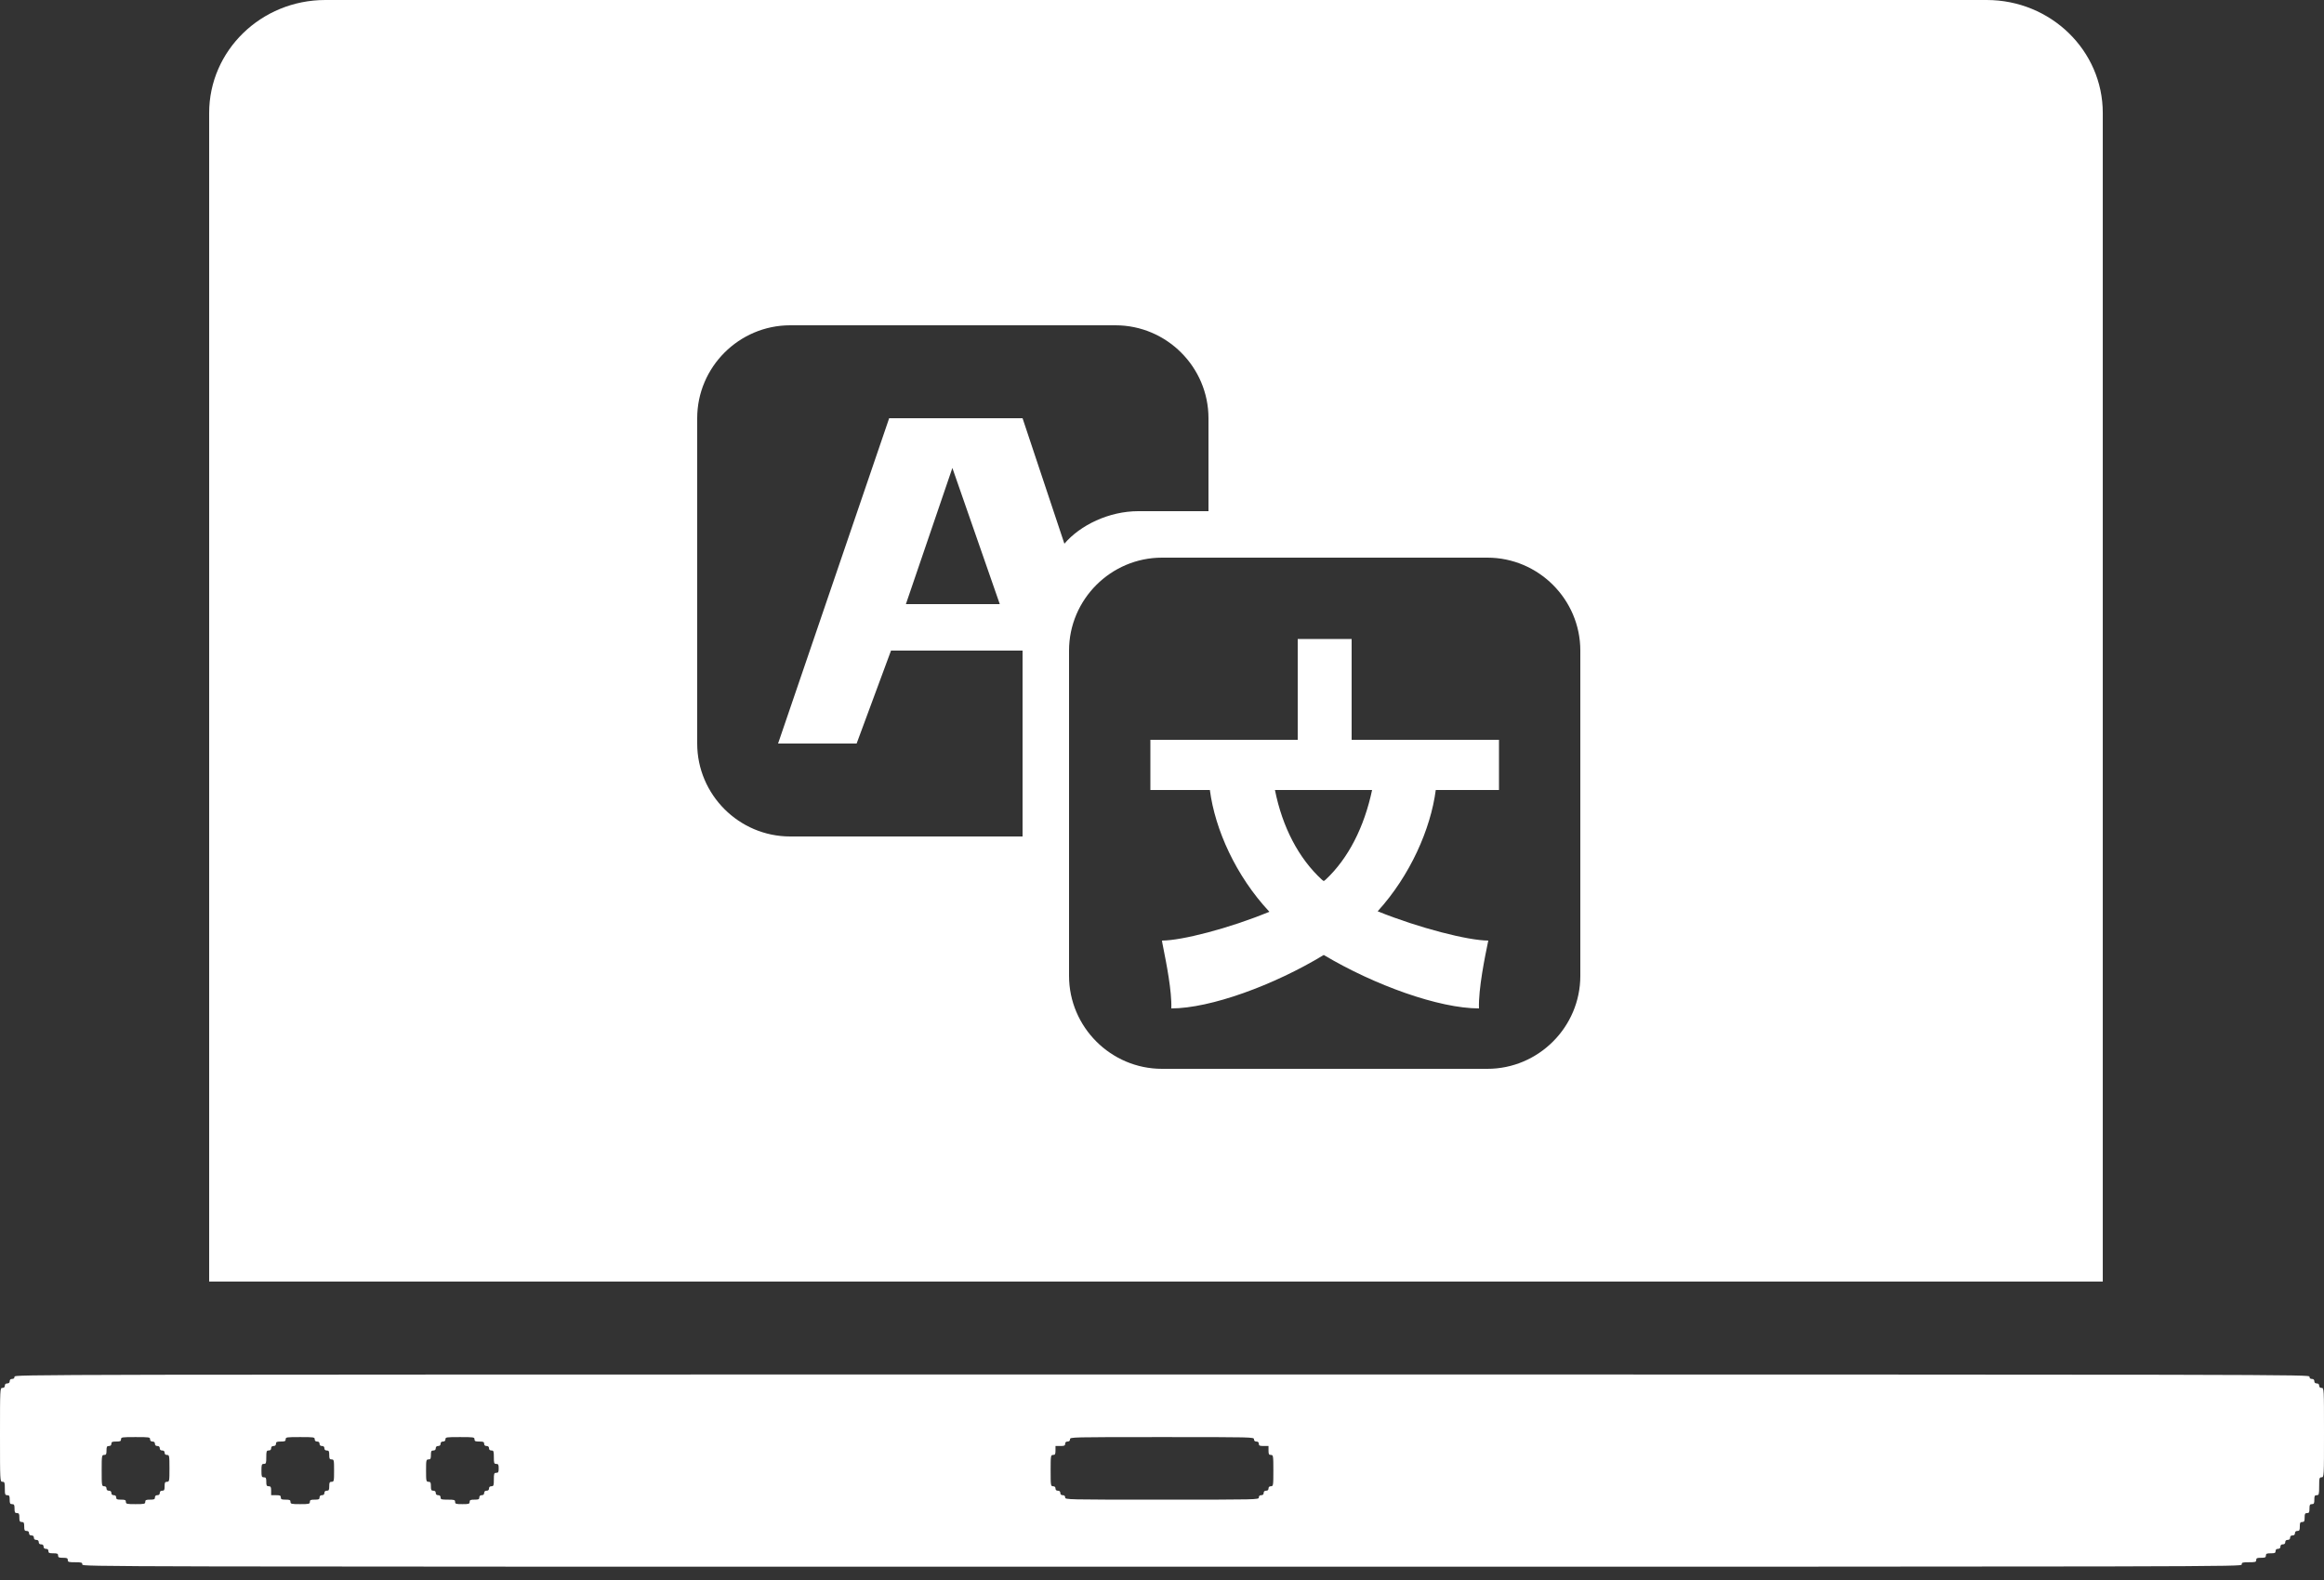 <?xml version="1.0" encoding="UTF-8"?> <svg xmlns="http://www.w3.org/2000/svg" width="100" height="68" viewBox="0 0 100 68" fill="none"><rect x="0" y="0" width="100" height="68" fill="#333333" stroke="none"/> <path d="M0.625 59.251C0.625 59.314 0.589 59.347 0.521 59.347C0.453 59.347 0.417 59.381 0.417 59.444C0.417 59.506 0.38 59.54 0.313 59.54C0.245 59.54 0.208 59.574 0.208 59.636C0.208 59.698 0.172 59.732 0.104 59.732C0 59.732 0 59.766 0 61.752C0 63.739 0 63.773 0.104 63.773C0.198 63.773 0.208 63.806 0.208 64.061C0.208 64.316 0.219 64.35 0.313 64.35C0.401 64.35 0.417 64.384 0.417 64.542C0.417 64.701 0.432 64.735 0.521 64.735C0.609 64.735 0.625 64.768 0.625 64.927C0.625 65.086 0.641 65.12 0.729 65.12C0.818 65.12 0.833 65.153 0.833 65.312C0.833 65.471 0.849 65.504 0.938 65.504C1.026 65.504 1.042 65.538 1.042 65.697C1.042 65.855 1.057 65.889 1.146 65.889C1.214 65.889 1.25 65.923 1.25 65.985C1.25 66.048 1.286 66.082 1.354 66.082C1.422 66.082 1.458 66.115 1.458 66.178C1.458 66.24 1.495 66.274 1.562 66.274C1.63 66.274 1.667 66.308 1.667 66.37C1.667 66.433 1.703 66.466 1.771 66.466C1.839 66.466 1.875 66.5 1.875 66.562C1.875 66.625 1.911 66.659 1.979 66.659C2.047 66.659 2.083 66.692 2.083 66.755C2.083 66.837 2.12 66.851 2.292 66.851C2.464 66.851 2.5 66.865 2.5 66.947C2.5 67.029 2.536 67.044 2.708 67.044C2.88 67.044 2.917 67.058 2.917 67.14C2.917 67.226 2.953 67.236 3.229 67.236C3.505 67.236 3.542 67.246 3.542 67.332C3.542 67.428 3.578 67.428 50 67.428C96.422 67.428 96.459 67.428 96.459 67.332C96.459 67.246 96.495 67.236 96.771 67.236C97.047 67.236 97.083 67.226 97.083 67.14C97.083 67.058 97.12 67.044 97.292 67.044C97.464 67.044 97.5 67.029 97.5 66.947C97.5 66.865 97.537 66.851 97.709 66.851C97.88 66.851 97.917 66.837 97.917 66.755C97.917 66.692 97.953 66.659 98.021 66.659C98.089 66.659 98.125 66.625 98.125 66.562C98.125 66.5 98.162 66.466 98.229 66.466C98.297 66.466 98.333 66.433 98.333 66.37C98.333 66.308 98.37 66.274 98.438 66.274C98.505 66.274 98.542 66.24 98.542 66.178C98.542 66.115 98.578 66.082 98.646 66.082C98.714 66.082 98.75 66.048 98.75 65.985C98.75 65.923 98.787 65.889 98.854 65.889C98.943 65.889 98.959 65.855 98.959 65.697C98.959 65.538 98.974 65.504 99.063 65.504C99.151 65.504 99.167 65.471 99.167 65.312C99.167 65.153 99.182 65.12 99.271 65.12C99.36 65.12 99.375 65.086 99.375 64.927C99.375 64.768 99.391 64.735 99.479 64.735C99.568 64.735 99.584 64.701 99.584 64.542C99.584 64.384 99.599 64.35 99.688 64.35C99.781 64.35 99.792 64.316 99.792 63.965C99.792 63.614 99.802 63.58 99.896 63.58C100 63.58 100 63.547 100 61.656C100 59.766 100 59.732 99.896 59.732C99.828 59.732 99.792 59.698 99.792 59.636C99.792 59.574 99.755 59.54 99.688 59.54C99.62 59.54 99.584 59.506 99.584 59.444C99.584 59.381 99.547 59.347 99.479 59.347C99.412 59.347 99.375 59.314 99.375 59.251C99.375 59.155 99.339 59.155 50 59.155C0.661 59.155 0.625 59.155 0.625 59.251ZM6.458 61.945C6.458 62.007 6.495 62.041 6.563 62.041C6.63 62.041 6.667 62.075 6.667 62.137C6.667 62.2 6.703 62.233 6.771 62.233C6.839 62.233 6.875 62.267 6.875 62.33C6.875 62.392 6.911 62.426 6.979 62.426C7.047 62.426 7.083 62.459 7.083 62.522C7.083 62.585 7.12 62.618 7.188 62.618C7.286 62.618 7.292 62.652 7.292 63.196C7.292 63.739 7.286 63.773 7.188 63.773C7.099 63.773 7.083 63.806 7.083 63.965C7.083 64.124 7.068 64.157 6.979 64.157C6.911 64.157 6.875 64.191 6.875 64.254C6.875 64.316 6.839 64.35 6.771 64.35C6.703 64.35 6.667 64.384 6.667 64.446C6.667 64.528 6.63 64.542 6.458 64.542C6.286 64.542 6.25 64.557 6.25 64.638C6.25 64.725 6.214 64.735 5.833 64.735C5.453 64.735 5.417 64.725 5.417 64.638C5.417 64.557 5.38 64.542 5.208 64.542C5.036 64.542 5 64.528 5 64.446C5 64.384 4.964 64.35 4.896 64.35C4.828 64.35 4.792 64.316 4.792 64.254C4.792 64.191 4.755 64.157 4.688 64.157C4.62 64.157 4.583 64.124 4.583 64.061C4.583 63.999 4.547 63.965 4.479 63.965C4.38 63.965 4.375 63.931 4.375 63.292C4.375 62.652 4.38 62.618 4.479 62.618C4.568 62.618 4.583 62.585 4.583 62.426C4.583 62.267 4.599 62.233 4.688 62.233C4.755 62.233 4.792 62.2 4.792 62.137C4.792 62.056 4.828 62.041 5 62.041C5.172 62.041 5.208 62.026 5.208 61.945C5.208 61.853 5.245 61.849 5.833 61.849C6.422 61.849 6.458 61.853 6.458 61.945ZM13.542 61.945C13.542 62.007 13.578 62.041 13.646 62.041C13.714 62.041 13.75 62.075 13.75 62.137C13.75 62.2 13.787 62.233 13.854 62.233C13.922 62.233 13.958 62.267 13.958 62.33C13.958 62.392 13.995 62.426 14.062 62.426C14.151 62.426 14.167 62.459 14.167 62.618C14.167 62.777 14.182 62.811 14.271 62.811C14.37 62.811 14.375 62.844 14.375 63.292C14.375 63.739 14.37 63.773 14.271 63.773C14.182 63.773 14.167 63.806 14.167 63.965C14.167 64.124 14.151 64.157 14.062 64.157C13.995 64.157 13.958 64.191 13.958 64.254C13.958 64.316 13.922 64.35 13.854 64.35C13.787 64.35 13.75 64.384 13.75 64.446C13.75 64.528 13.714 64.542 13.542 64.542C13.37 64.542 13.333 64.557 13.333 64.638C13.333 64.725 13.297 64.735 12.917 64.735C12.537 64.735 12.5 64.725 12.5 64.638C12.5 64.557 12.464 64.542 12.292 64.542C12.12 64.542 12.083 64.528 12.083 64.446C12.083 64.364 12.047 64.35 11.875 64.35H11.667V64.157C11.667 63.999 11.651 63.965 11.562 63.965C11.474 63.965 11.458 63.931 11.458 63.773C11.458 63.614 11.443 63.58 11.354 63.58C11.26 63.58 11.25 63.547 11.25 63.292C11.25 63.037 11.26 63.003 11.354 63.003C11.448 63.003 11.458 62.969 11.458 62.715C11.458 62.459 11.469 62.426 11.562 62.426C11.63 62.426 11.667 62.392 11.667 62.33C11.667 62.267 11.703 62.233 11.771 62.233C11.838 62.233 11.875 62.2 11.875 62.137C11.875 62.056 11.912 62.041 12.083 62.041C12.255 62.041 12.292 62.026 12.292 61.945C12.292 61.853 12.328 61.849 12.917 61.849C13.505 61.849 13.542 61.853 13.542 61.945ZM20.417 61.945C20.417 62.026 20.453 62.041 20.625 62.041C20.797 62.041 20.833 62.056 20.833 62.137C20.833 62.2 20.87 62.233 20.938 62.233C21.005 62.233 21.042 62.267 21.042 62.33C21.042 62.392 21.078 62.426 21.146 62.426C21.24 62.426 21.25 62.459 21.25 62.715C21.25 62.969 21.26 63.003 21.354 63.003C21.443 63.003 21.458 63.037 21.458 63.196C21.458 63.354 21.443 63.388 21.354 63.388C21.26 63.388 21.25 63.422 21.25 63.676C21.25 63.931 21.24 63.965 21.146 63.965C21.078 63.965 21.042 63.999 21.042 64.061C21.042 64.124 21.005 64.157 20.938 64.157C20.87 64.157 20.833 64.191 20.833 64.254C20.833 64.316 20.797 64.35 20.729 64.35C20.662 64.35 20.625 64.384 20.625 64.446C20.625 64.528 20.589 64.542 20.417 64.542C20.245 64.542 20.208 64.557 20.208 64.638C20.208 64.725 20.172 64.735 19.896 64.735C19.62 64.735 19.583 64.725 19.583 64.638C19.583 64.552 19.547 64.542 19.271 64.542C18.995 64.542 18.958 64.533 18.958 64.446C18.958 64.384 18.922 64.35 18.854 64.35C18.787 64.35 18.75 64.316 18.75 64.254C18.75 64.191 18.714 64.157 18.646 64.157C18.557 64.157 18.542 64.124 18.542 63.965C18.542 63.806 18.526 63.773 18.438 63.773C18.339 63.773 18.333 63.739 18.333 63.292C18.333 62.844 18.339 62.811 18.438 62.811C18.526 62.811 18.542 62.777 18.542 62.618C18.542 62.459 18.557 62.426 18.646 62.426C18.714 62.426 18.75 62.392 18.75 62.33C18.75 62.267 18.787 62.233 18.854 62.233C18.922 62.233 18.958 62.2 18.958 62.137C18.958 62.075 18.995 62.041 19.062 62.041C19.13 62.041 19.167 62.007 19.167 61.945C19.167 61.853 19.203 61.849 19.792 61.849C20.38 61.849 20.417 61.853 20.417 61.945ZM53.958 61.945C53.958 62.007 53.995 62.041 54.063 62.041C54.13 62.041 54.167 62.075 54.167 62.137C54.167 62.219 54.203 62.233 54.375 62.233H54.583V62.426C54.583 62.585 54.599 62.618 54.688 62.618C54.786 62.618 54.792 62.652 54.792 63.292C54.792 63.931 54.786 63.965 54.688 63.965C54.62 63.965 54.583 63.999 54.583 64.061C54.583 64.124 54.547 64.157 54.479 64.157C54.411 64.157 54.375 64.191 54.375 64.254C54.375 64.316 54.339 64.35 54.271 64.35C54.203 64.35 54.167 64.384 54.167 64.446C54.167 64.542 54.13 64.542 50 64.542C45.87 64.542 45.833 64.542 45.833 64.446C45.833 64.384 45.797 64.35 45.729 64.35C45.662 64.35 45.625 64.316 45.625 64.254C45.625 64.191 45.589 64.157 45.521 64.157C45.453 64.157 45.417 64.124 45.417 64.061C45.417 63.999 45.38 63.965 45.312 63.965C45.214 63.965 45.208 63.931 45.208 63.292C45.208 62.652 45.214 62.618 45.312 62.618C45.401 62.618 45.417 62.585 45.417 62.426V62.233H45.625C45.797 62.233 45.833 62.219 45.833 62.137C45.833 62.075 45.87 62.041 45.938 62.041C46.005 62.041 46.042 62.007 46.042 61.945C46.042 61.849 46.078 61.849 50 61.849C53.922 61.849 53.958 61.849 53.958 61.945Z" fill="white"></path> <path fill-rule="evenodd" clip-rule="evenodd" d="M13.998 0C11.238 0 9 2.176 9 4.86V55.155H90.481V4.86C90.481 2.176 88.244 0 85.484 0H13.998ZM48.98 22H52V18C52 15.8 50.2 14 48 14H34C31.8 14 30 15.8 30 18V32C30 34.2 31.8 36 34 36H44V28H38.34L36.86 32H33.48L38.26 18H44L45.8 23.4C46.48 22.6 47.72 22 48.98 22ZM38.98 26H43.02L40.98 20.14L38.98 26ZM64 24H50C47.8 24 46 25.8 46 28V42C46 44.2 47.8 46 50 46H64C66.2 46 68 44.2 68 42V28C68 25.8 66.2 24 64 24ZM64.5 31.84V34H61.78C61.56 35.68 60.68 37.68 59.28 39.22C61.06 39.94 63.18 40.48 64.04 40.48C64.04 40.486 64.029 40.538 64.011 40.624C63.914 41.09 63.606 42.573 63.64 43.4C61.92 43.4 59.14 42.4 56.96 41.1C54.82 42.4 52.08 43.4 50.4 43.4C50.43 42.671 50.183 41.434 50.063 40.831C50.021 40.623 49.995 40.49 50 40.48C50.84 40.48 52.88 39.96 54.62 39.24C53.18 37.7 52.28 35.7 52.06 34H49.5V31.84H55.84V27.5H58.16V31.84H64.5ZM54.86 34C55.18 35.6 55.88 36.94 56.88 37.86C56.9 37.88 56.96 37.92 56.96 37.92L57.04 37.86C58.02 36.94 58.7 35.6 59.04 34H54.86Z" fill="white"></path> </svg> 